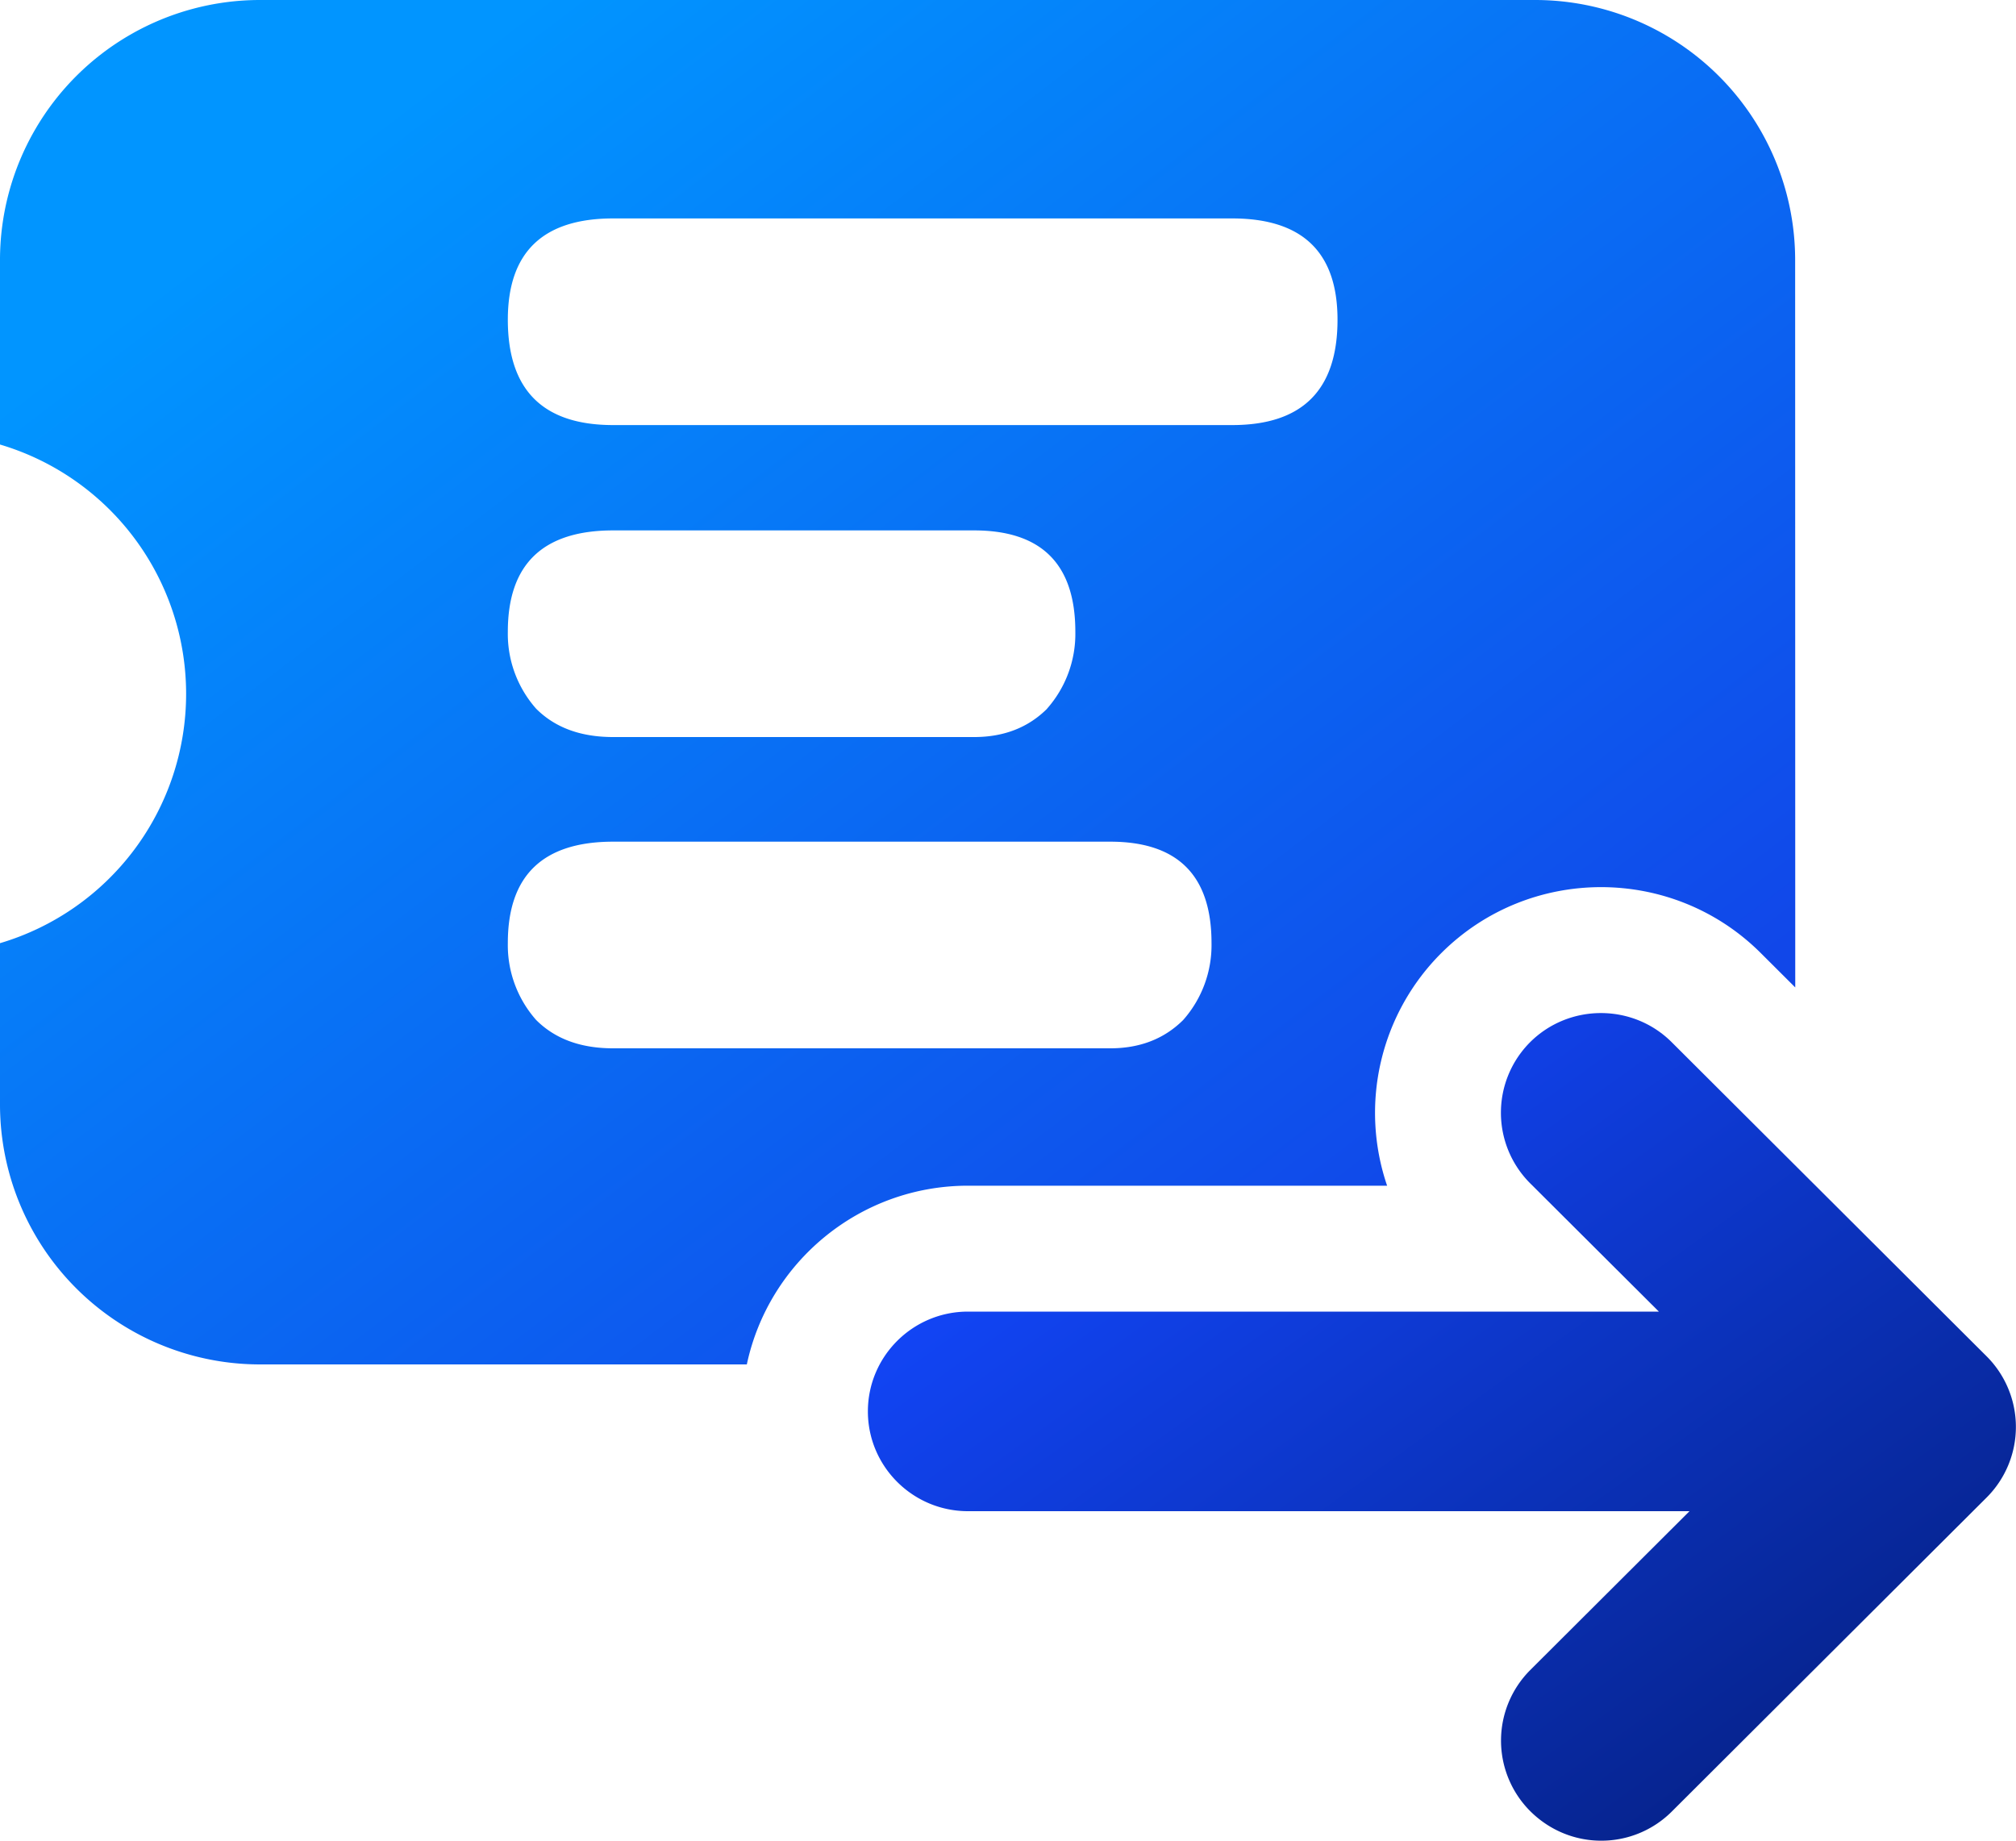 <svg
	xmlns="http://www.w3.org/2000/svg" width="20" height="18.261" viewBox="-0.5 -0.5 20 18.261">
	<defs>
		<linearGradient id="A" x1="2.17" y1="1.524" x2="11.3" y2="13.542" gradientUnits="userSpaceOnUse">
			<stop stop-color="#0195ff"/>
			<stop offset=".991" stop-color="#1147e9"/>
		</linearGradient>
		<linearGradient id="B" x1="9.794" y1="10.757" x2="15.239" y2="18.342" gradientUnits="userSpaceOnUse">
			<stop stop-color="#1348ff"/>
			<stop offset="1" stop-color="#06238d"/>
		</linearGradient>
	</defs>
	<path fill-rule="evenodd" d="M17.309 2.081A2.58 2.58 0 0 0 14.729-.5H2.081A2.58 2.58 0 0 0-.5 2.081v1.829a2.58 2.58 0 0 1 0 4.947v1.598a2.58 2.58 0 0 0 2.581 2.581h4.828c.216-1.015 1.119-1.773 2.194-1.773h4.158a2.24 2.24 0 0 1 .538-2.308c.874-.872 2.295-.872 3.169 0l.342.341zm-4.54.591c0-.67-.348-1.005-1.045-1.005H5.583c-.697 0-1.045.335-1.045 1.005 0 .697.348 1.045 1.045 1.045h6.141c.697 0 1.045-.348 1.045-1.045zM9.887 6.531a1.12 1.12 0 0 0 .281-.764c0-.67-.335-1.005-1.005-1.005H5.583c-.697 0-1.045.335-1.045 1.005a1.12 1.12 0 0 0 .281.764c.188.188.442.281.764.281h3.581c.295 0 .536-.094.724-.281zm1.351 3.088a1.12 1.12 0 0 0 .281-.764c0-.67-.335-1.005-1.005-1.005H5.583c-.697 0-1.045.335-1.045 1.005a1.12 1.12 0 0 0 .281.764c.188.188.442.281.764.281h4.931c.295 0 .536-.094.724-.281z" fill="url(#A)"/>
	<path d="M8.11 13.502c0 .546.445.99.993.99h7.158l-1.58 1.576a.99.99 0 0 0 0 1.4c.196.195.45.293.704.293a.99.99 0 0 0 .699-.288l3.125-3.117a.99.99 0 0 0 0-1.4l-3.125-3.117c-.386-.385-1.017-.385-1.404 0a.99.99 0 0 0 0 1.4l1.277 1.273H9.103c-.548 0-.993.444-.993.99z" fill="url(#B)"/>
</svg>